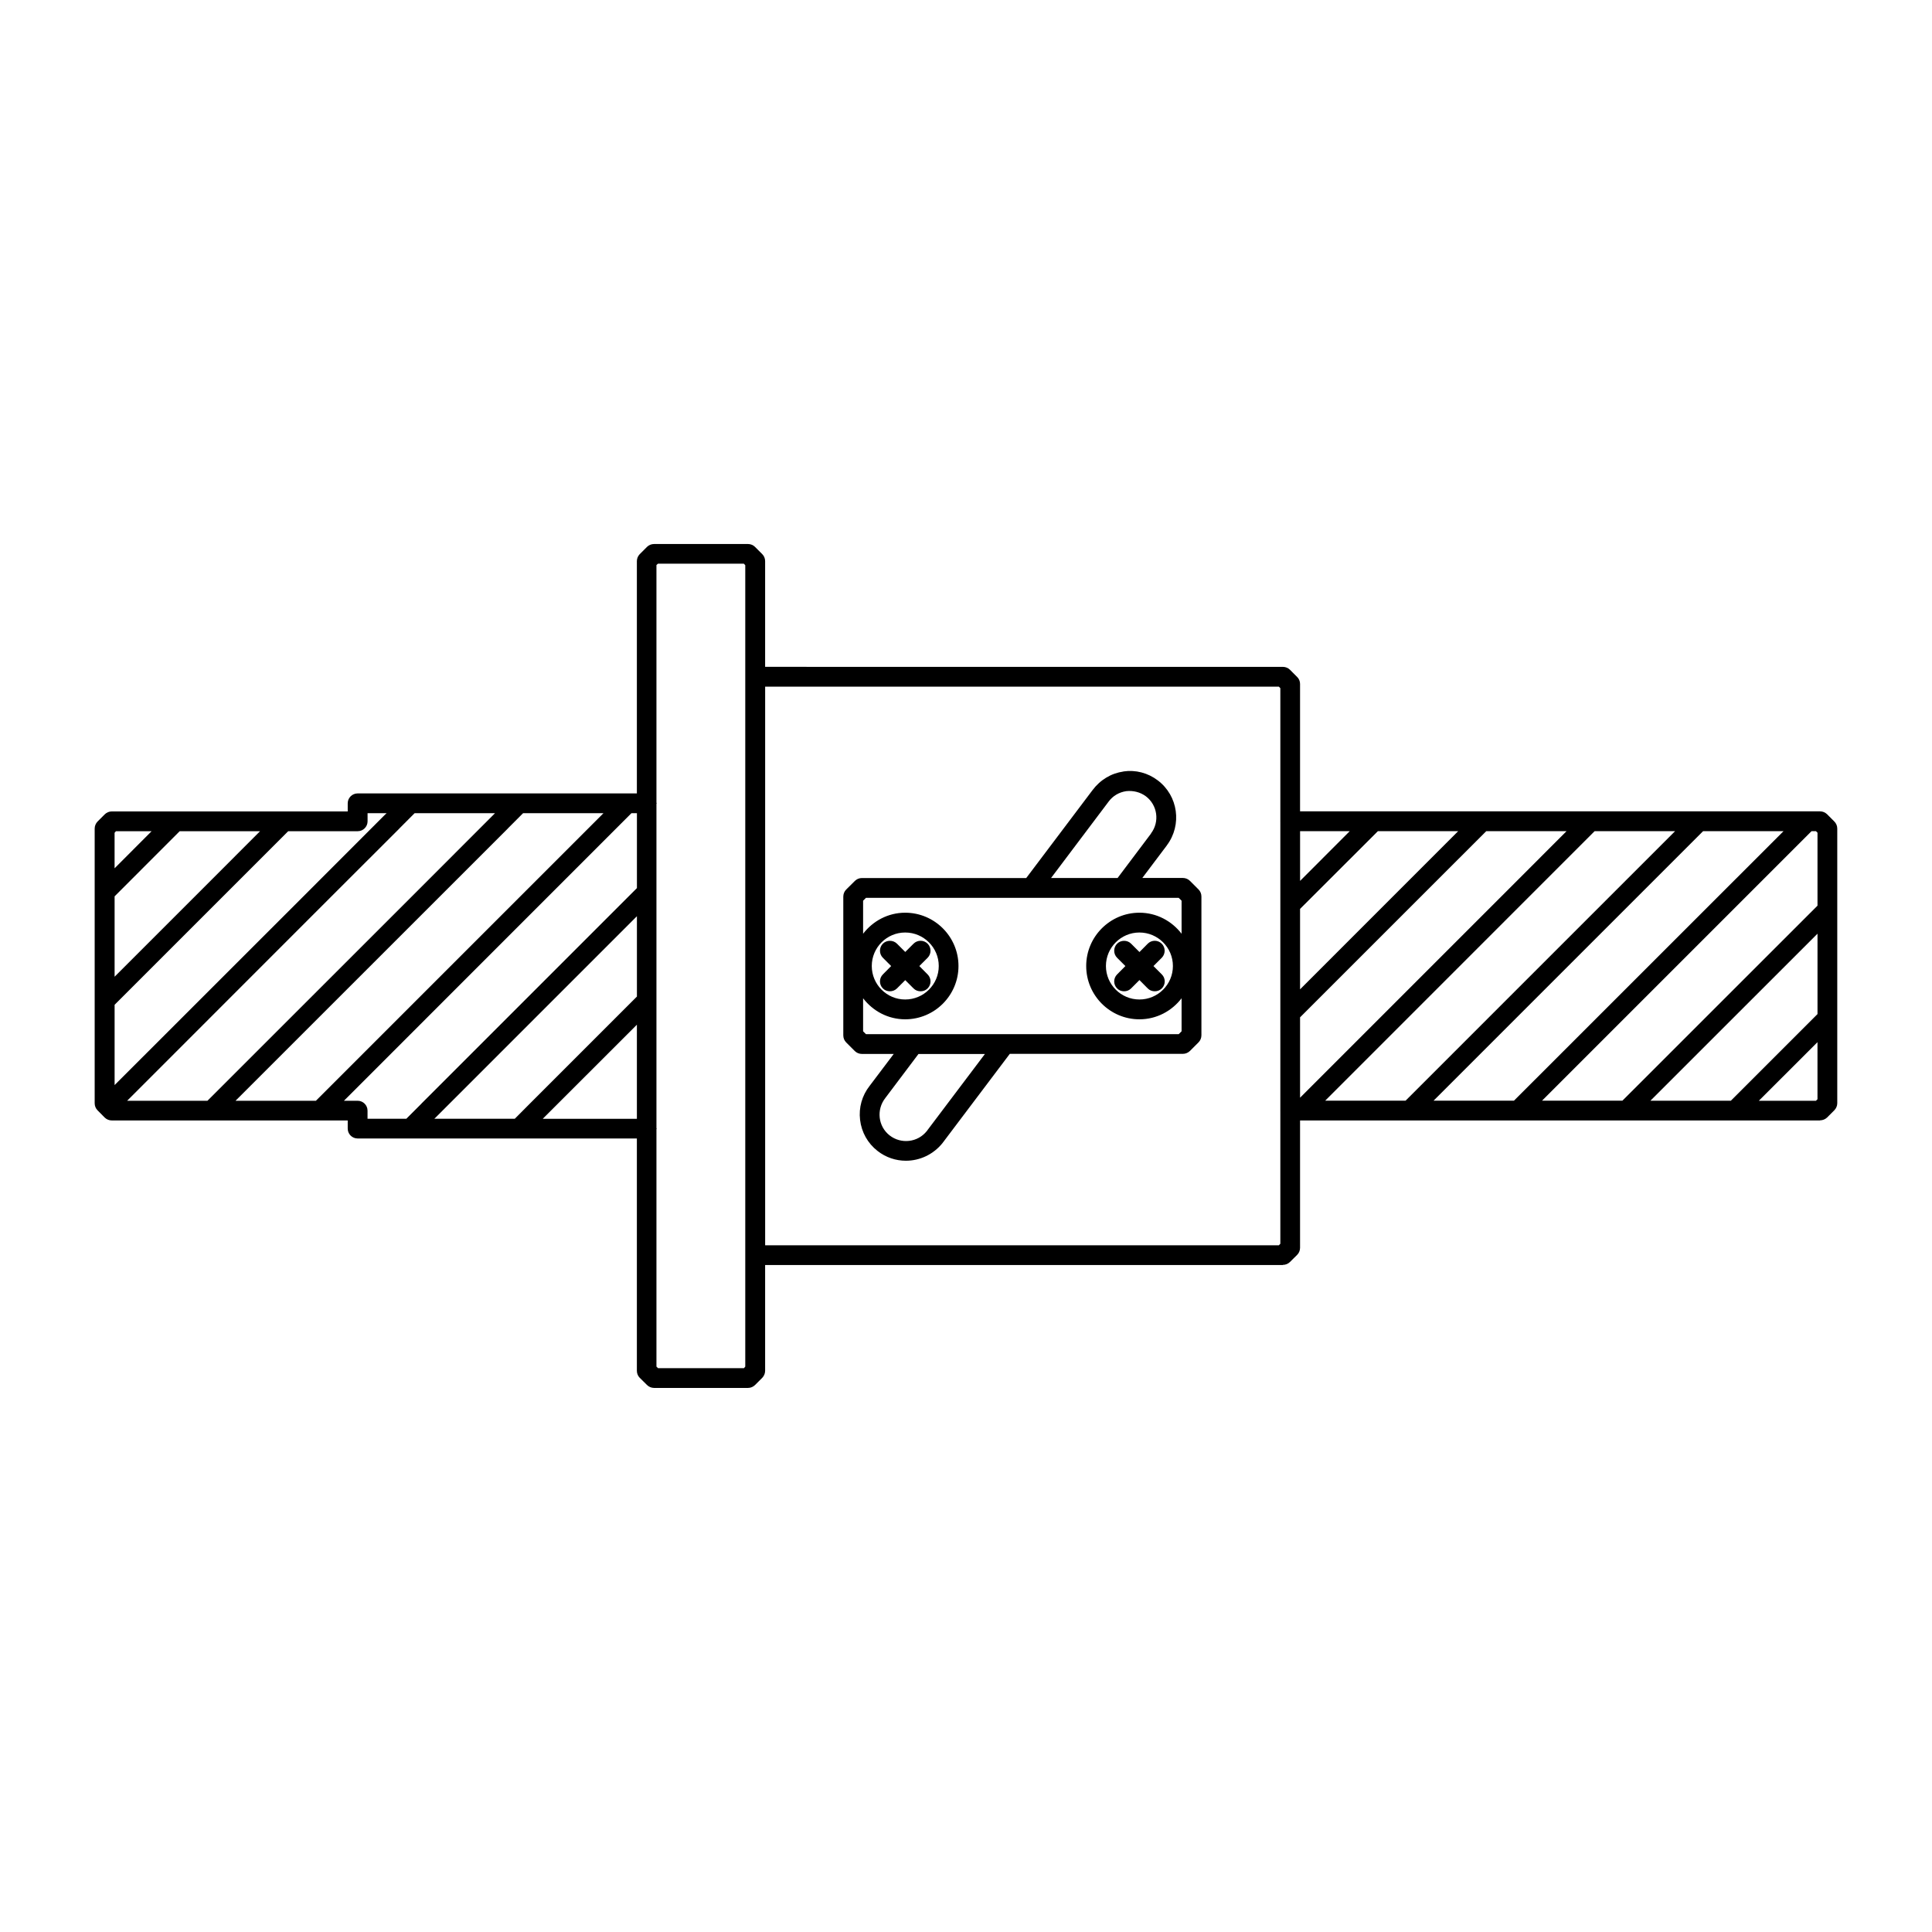 <?xml version="1.0" encoding="UTF-8"?>
<!-- Uploaded to: ICON Repo, www.iconrepo.com, Generator: ICON Repo Mixer Tools -->
<svg fill="#000000" width="800px" height="800px" version="1.1" viewBox="144 144 512 512" xmlns="http://www.w3.org/2000/svg">
 <path d="m317.33 288.17c-0.703 0-1.375 0.277-1.867 0.758l-1.926 1.93c-0.488 0.492-0.758 1.172-0.758 1.863v61.543h-74.004c-1.449 0-2.625 1.176-2.625 2.621v2.152h-62.527c-0.703 0-1.363 0.277-1.867 0.777l-1.906 1.906c-0.477 0.492-0.758 1.172-0.758 1.863v72.797c0 0.703 0.273 1.371 0.758 1.863l1.906 1.93c0.504 0.488 1.172 0.758 1.867 0.758l62.527 0.004v2.152c0 1.449 1.176 2.621 2.625 2.621h74.004v61.562c0 0.703 0.266 1.371 0.758 1.863l1.926 1.906c0.492 0.488 1.172 0.777 1.867 0.777h24.906c0.695 0 1.352-0.277 1.867-0.777l1.906-1.906c0.477-0.492 0.758-1.172 0.758-1.863v-28.023h137.21v-0.039c0.703 0 1.375-0.277 1.867-0.758l1.926-1.906c0.488-0.492 0.758-1.172 0.758-1.863v-33.742h137.82v-0.039c0.691 0 1.352-0.277 1.844-0.738l1.926-1.93c0.488-0.504 0.777-1.172 0.777-1.863v-72.797c0-0.703-0.285-1.359-0.777-1.863l-1.926-1.93c-0.492-0.477-1.152-0.758-1.844-0.758h-137.82v-33.762c0-0.703-0.266-1.352-0.758-1.844l-1.926-1.93c-0.492-0.488-1.172-0.758-1.867-0.758l-137.21-0.004v-28.004c0-0.703-0.266-1.371-0.758-1.863l-1.926-1.93c-0.492-0.488-1.172-0.758-1.867-0.758zm1.047 5.207h22.734l0.391 0.41v212.38l-0.348 0.414h-22.758l-0.43-0.414v-62.914c0.004-0.039 0.062-0.078 0.062-0.16 0-0.039-0.062-0.078-0.062-0.16v-33.621c0.008-0.117 0.008-0.199 0-0.277v-28.453c0.008-0.117 0.008-0.199 0-0.277v-23.289c0.004-0.039 0.062-0.078 0.062-0.16 0-0.039-0.062-0.078-0.062-0.16v-62.957zm28.395 32.594 136.14 0.004 0.391 0.398v35.238c0 0.02-0.02 0.02-0.02 0.039 0 0.02 0.02 0.02 0.02 0.039v22.059 0.078 28.637 0.078 25.727c0 0.02-0.02 0.02-0.02 0.039 0 0.02 0.02 0.02 0.02 0.039v35.262l-0.391 0.398-136.14 0.004zm94.957 22.488c-3.242 0.465-6.129 2.172-8.219 4.961l-17.547 23.27h-43.562c-0.703 0-1.352 0.277-1.844 0.758l-2.316 2.297c-0.488 0.492-0.758 1.172-0.758 1.863v36.777c0 0.703 0.266 1.371 0.758 1.863l2.297 2.297c0.492 0.488 1.172 0.758 1.867 0.758h8.445l-6.375 8.445c-2.027 2.57-2.938 5.789-2.543 9.039 0.387 3.254 2.008 6.172 4.594 8.199 2.234 1.762 4.891 2.621 7.543 2.621 3.652 0 7.312-1.637 9.801-4.797l-0.02-0.02c0.02-0.031 0.062-0.031 0.086-0.078l17.672-23.43h45.859c0.691 0 1.375-0.277 1.867-0.758l2.297-2.297c0.488-0.492 0.758-1.172 0.758-1.863v-36.777c0-0.703-0.266-1.371-0.758-1.863l-2.297-2.297c-0.492-0.488-1.172-0.758-1.867-0.758h-10.738l6.519-8.652v-0.02c4.047-5.414 2.981-13.098-2.418-17.18-2.625-2.004-5.891-2.848-9.102-2.375zm0.719 5.207c1.836-0.199 3.707 0.238 5.207 1.352 3.094 2.328 3.715 6.742 1.375 9.84-0.02 0.02-0.004 0.039-0.02 0.078l-8.844 11.75h-17.629l15.273-20.273c1.121-1.512 2.766-2.469 4.633-2.746zm-201.04 5.844h5.043l-0.285 0.277c-0.012 0.012-0.031 0.008-0.043 0.02l-22.078 22.098-49.672 49.652v-21.277l46.004-46h18.41c1.453 0 2.625-1.18 2.625-2.621zm12.465 0h21.301l-0.309 0.316-22.078 22.098-53.812 53.793-21.285 0.004 50.062-50.082 5.801-5.801 16.297-16.277c0.012-0.012 0.008-0.031 0.02-0.039zm28.742 0h21.301l-0.309 0.316-75.891 75.891h-21.301l72.18-72.16c0.012-0.012 0.008-0.031 0.02-0.039zm28.719 0h1.457v19.844l-57.09 57.09c-0.012 0.012-0.008 0.031-0.02 0.039l-3.996 3.996-10.285 0.008v-2.152c0-1.449-1.176-2.621-2.625-2.621h-3.629l72.16-72.18zm177.2 4.758h13.16l-13.16 13.18zm20.621 0h21.277l-41.902 41.922v-21.32zm28.719 0h21.277l-17.59 17.609-0.121 0.117-52.91 52.91v-21.301zm28.719 0h21.32l-71.422 71.422h-21.301zm28.742 0h21.32l-71.441 71.422h-21.305zm28.742 0h1.168l0.41 0.41v19.332l-51.699 51.68h-21.301zm-449.36 0.02h9.449l-9.801 9.82v-9.41zm16.891 0h21.301l-17.59 17.609-0.121 0.117-20.828 20.828v-21.301zm181.88 17.652h82.883l0.758 0.758v8.754c-2.586-3.367-6.609-5.574-11.172-5.574-7.777 0-14.105 6.348-14.105 14.125 0 7.789 6.328 14.125 14.105 14.125 4.57 0 8.59-2.207 11.172-5.574v8.754l-0.758 0.758h-82.883l-0.758-0.758v-8.754c2.582 3.367 6.594 5.574 11.152 5.574 7.789 0 14.125-6.336 14.125-14.125 0-7.777-6.336-14.125-14.125-14.125-4.559 0-8.57 2.211-11.152 5.574v-8.754zm-60.699 4.879v21.277l-28.352 28.352-0.02 0.02-3.996 4.016-21.324 0.004 0.328-0.316 53.199-53.199zm71.094 4.305c4.902 0 8.898 3.984 8.898 8.875 0 4.902-3.996 8.875-8.898 8.875-4.891 0-8.855-3.977-8.855-8.875 0-4.891 3.965-8.875 8.855-8.875zm62.074 0c4.902 0 8.875 3.984 8.875 8.875 0 4.902-3.977 8.875-8.875 8.875-4.891 0-8.875-3.977-8.875-8.875 0-4.891 3.984-8.875 8.875-8.875zm179.7 0.316v21.301l-22.961 22.961h-21.32zm-245.82 1.887c-0.672 0-1.352 0.238-1.867 0.758-1.027 1.031-1.027 2.707 0 3.734l2.195 2.195-2.195 2.215c-1.027 1.031-1.027 2.684 0 3.711 0.512 0.527 1.195 0.758 1.867 0.758 0.672 0 1.344-0.238 1.867-0.758l2.195-2.195 2.195 2.195c0.512 0.527 1.195 0.758 1.867 0.758 0.672 0 1.352-0.238 1.867-0.758 1.027-1.031 1.027-2.684 0-3.711l-2.195-2.215 2.195-2.195c1.027-1.031 1.027-2.707 0-3.734-1.031-1.027-2.703-1.027-3.731 0l-2.195 2.195-2.195-2.195c-0.516-0.512-1.195-0.758-1.867-0.758zm62.074 0c-0.672 0-1.352 0.238-1.867 0.758-1.027 1.031-1.027 2.707 0 3.734l2.195 2.195-2.195 2.215c-1.027 1.031-1.027 2.684 0 3.711 0.512 0.527 1.176 0.758 1.844 0.758h0.02c0.672 0 1.328-0.238 1.844-0.758l2.215-2.215 2.195 2.215c0.512 0.527 1.195 0.758 1.867 0.758s1.352-0.238 1.867-0.758c1.027-1.031 1.027-2.684 0-3.711l-2.215-2.215 2.195-2.195c1.027-1.031 1.027-2.707 0-3.734-1.031-1.027-2.684-1.027-3.711 0l-2.195 2.215-2.215-2.215c-0.516-0.512-1.172-0.758-1.844-0.758zm-129.13 22.223v24.949h-24.949l0.309-0.316 24.477-24.457zm312.87 4.633v15.129l-0.41 0.398h-15.129zm-238.25 3.137h17.609l-15.293 20.273c-0.043 0.039-0.008 0.117-0.043 0.16l-0.043-0.039c-2.394 3.055-6.84 3.562-9.883 1.172s-3.551-6.809-1.129-9.902z"/>
</svg>